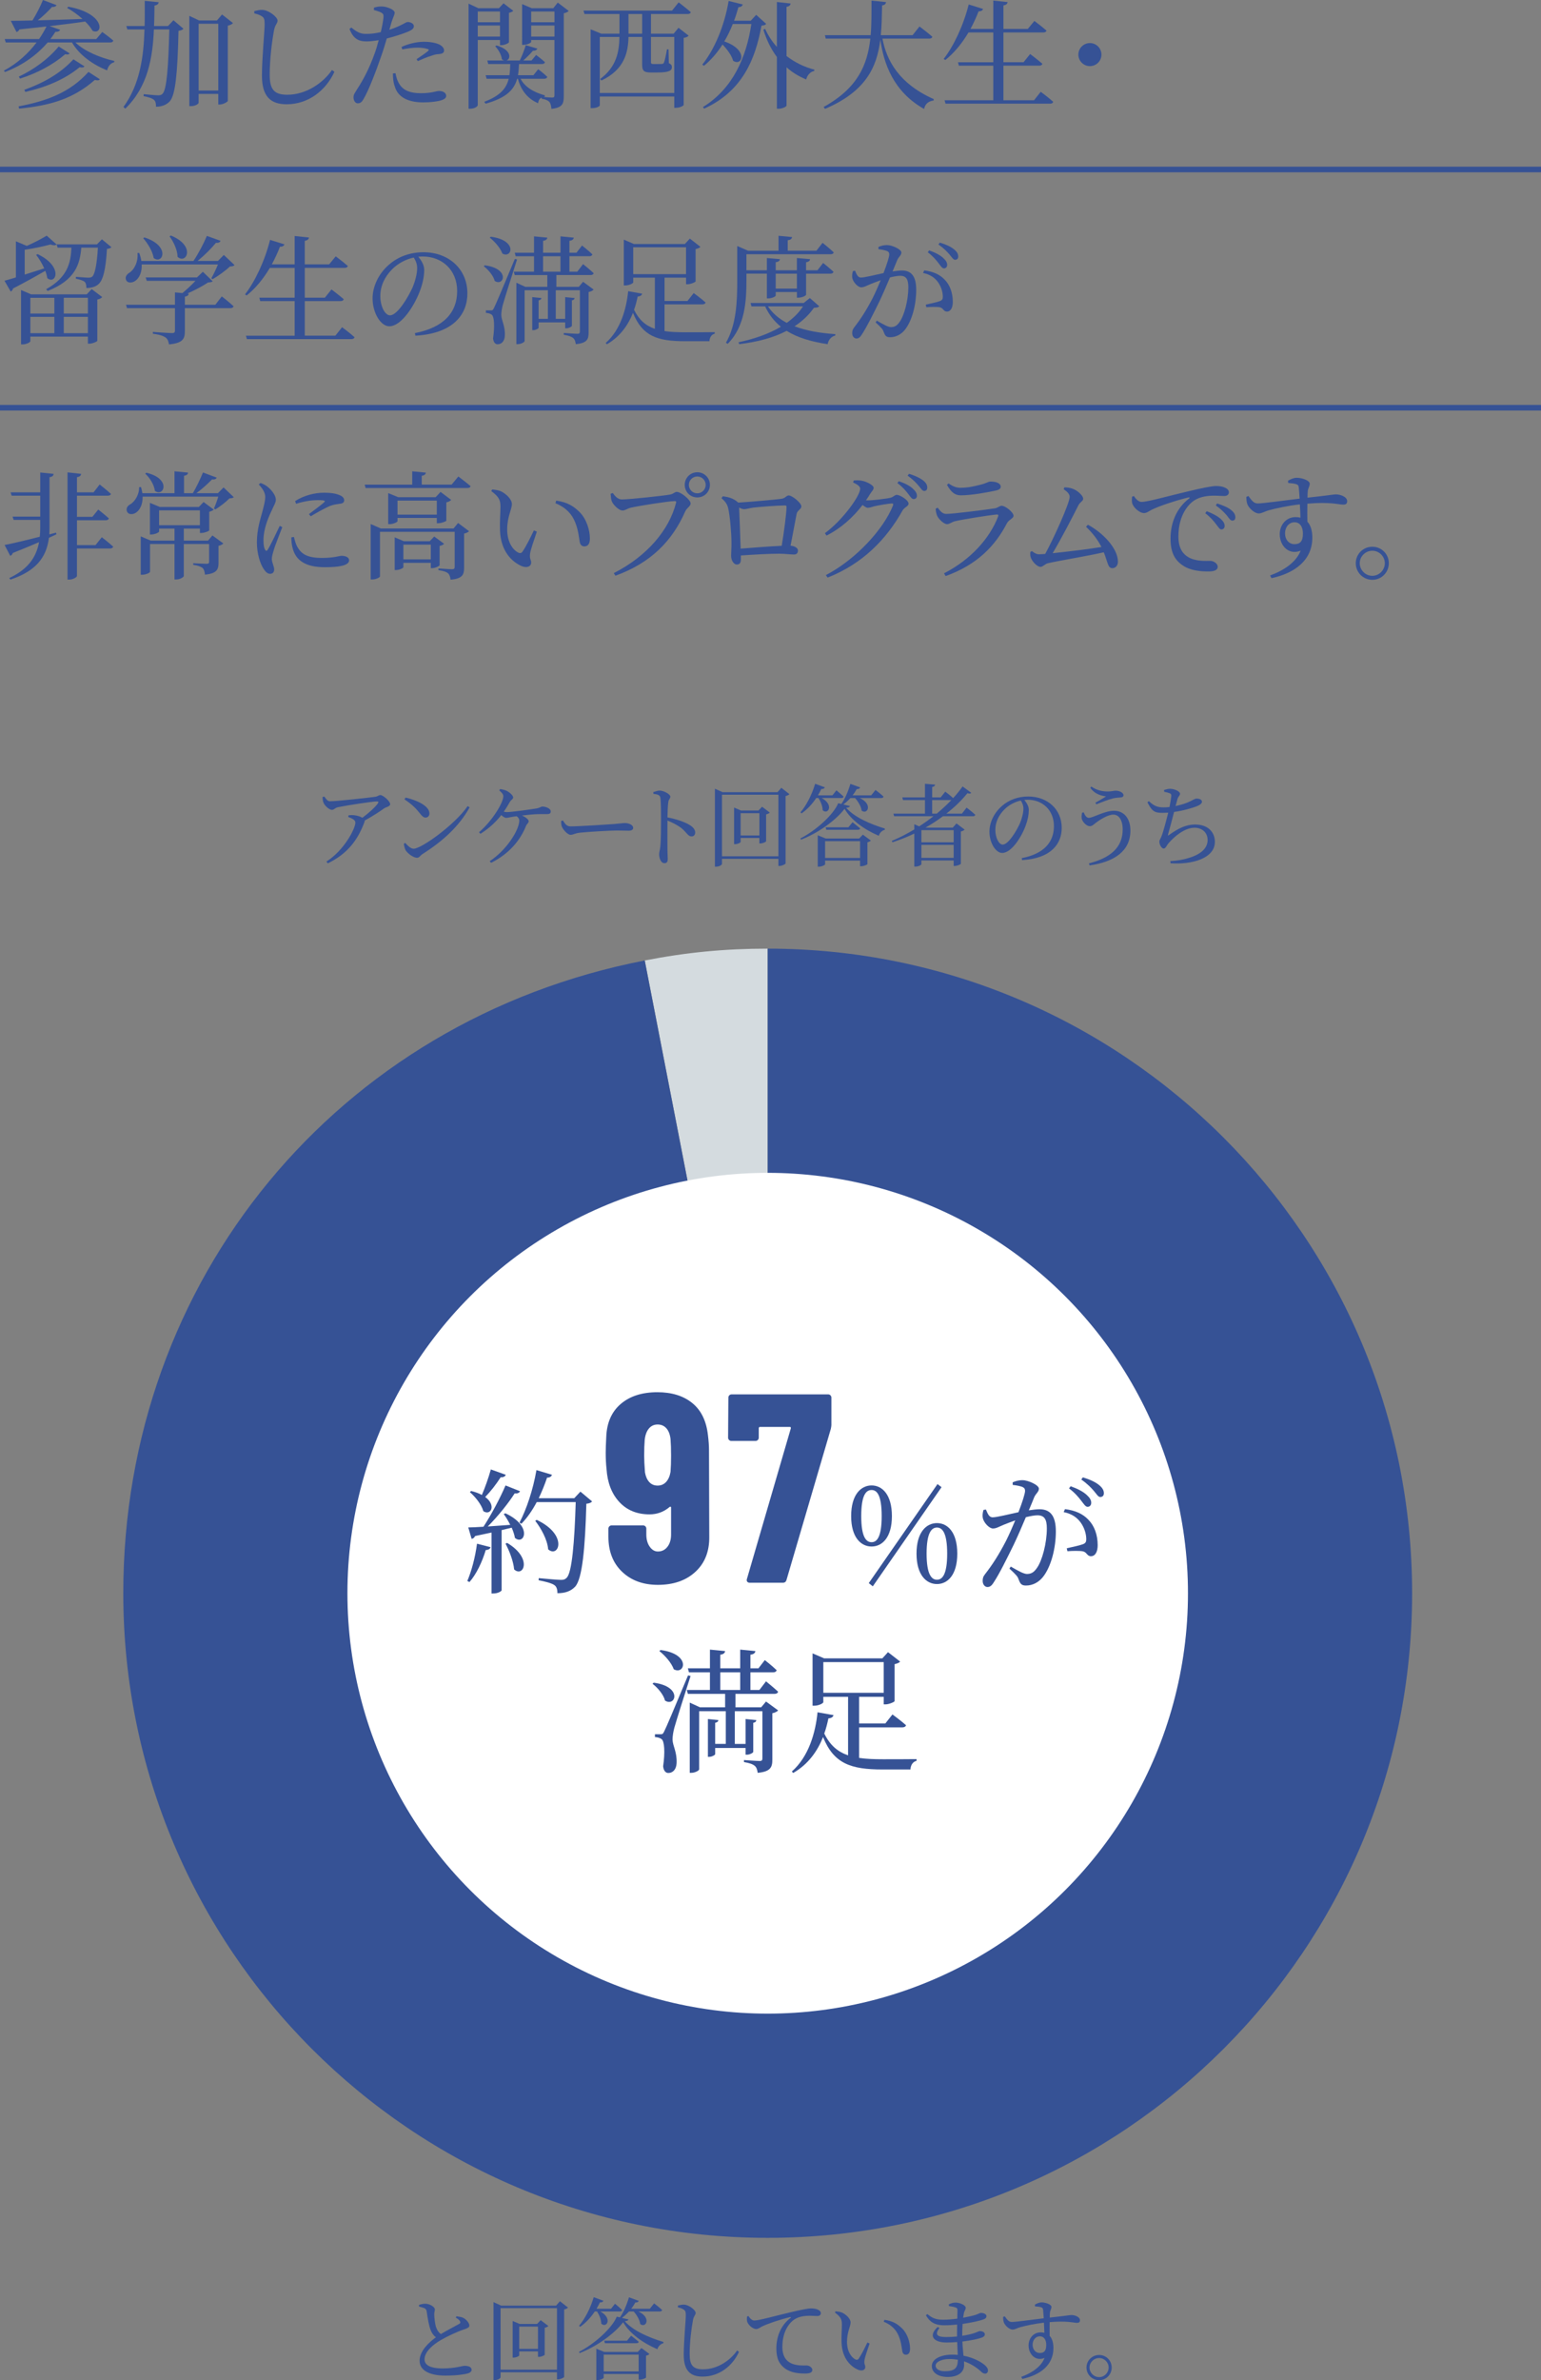 <?xml version="1.0" encoding="UTF-8"?>
<svg id="Layer_2" data-name="Layer 2" xmlns="http://www.w3.org/2000/svg" width="275" height="424.633" viewBox="0 0 275 424.633">
  <rect x="0" y="0" width="275" height="424.633" fill="#808080" stroke="none"/>
  <g id="_内容" data-name="内容">
    <g>
      <g>
        <path d="m13.459,7.579c1.616,1.575,4.492,2.751,6.949,3.296l-.021.231c-.629.147-1.07.651-1.28,1.448-2.54-1.028-4.955-2.729-6.257-4.976h-4.346c-1.723,2.016-4.242,3.989-7.622,5.271l-.188-.252c2.477-1.303,4.408-3.15,5.836-5.019H1.029l-.189-.608h6.131c.525-.756.966-1.533,1.322-2.247-1.448.168-3.044.336-4.828.524-.127.273-.315.42-.525.463l-1.008-1.995c.924,0,2.246-.021,3.863-.063.693-1.133,1.428-2.54,1.869-3.652l2.436.924c-.127.209-.399.356-.819.314-.63.714-1.554,1.617-2.54,2.394,2.309-.063,5.08-.147,7.979-.252-.861-.776-1.869-1.491-2.73-1.952l.189-.231c6.719,1.218,6.257,5.165,4.346,4.304-.293-.524-.756-1.112-1.322-1.658-1.658.252-3.737.504-6.341.818l1.868.651c-.104.252-.398.399-.84.356-.252.42-.566.861-.902,1.303h8.188l1.071-1.26s1.217.86,1.973,1.532c-.062.231-.272.336-.545.336h-6.215ZM3.317,18.98c4.913-.945,9.091-2.395,12.472-6.152l2.016,1.302c-.126.231-.398.252-.882.126-3.927,3.465-8.188,4.598-13.521,5.123l-.084-.398Zm.042-5.312c2.666-1.26,5.207-3.086,7.117-5.375l1.953,1.238c-.146.189-.357.231-.798.147-2.226,1.911-5.06,3.401-8.062,4.347l-.21-.357Zm.986,2.352c3.297-1.176,6.383-2.855,8.756-5.438l1.974,1.26c-.168.209-.378.252-.86.146-2.73,2.226-6.068,3.59-9.701,4.409l-.168-.378Z" style="fill: #365295;"/>
        <path d="m30.952,3.611l1.784,1.512c-.146.188-.42.314-.881.377-.168,7.559-.547,11.422-1.555,12.577-.608.651-1.469.966-2.456.966,0-.525-.063-.966-.356-1.218-.315-.294-1.051-.524-1.869-.672l.021-.356c.818.084,2.141.209,2.582.209.398,0,.566-.062.777-.272.756-.714,1.049-4.745,1.217-11.485h-2.75c-.21,4.955-1.05,10.205-5.102,14.131l-.336-.294c2.96-4.052,3.611-8.986,3.758-13.837h-3.065l-.168-.608h3.255c.041-1.532.021-3.023.021-4.493l2.499.252c-.063.294-.231.504-.756.588-.021,1.176-.021,2.414-.084,3.653h2.498l.966-1.028Zm10.624.504c-.146.188-.482.377-.924.461v13.438c-.042.168-.84.631-1.449.631h-.252v-1.891h-3.506v1.575c0,.21-.609.608-1.365.608h-.293V2.834l1.742.818h3.191l.902-1.07,1.953,1.533Zm-2.625,12.03V4.24h-3.506v11.905h3.506Z" style="fill: #365295;"/>
        <path d="m45.381,2.393v-.42c.545-.125,1.008-.23,1.448-.209,1.112.041,2.708,1.26,2.708,1.932,0,.482-.44.672-.629,1.68-.379,1.994-.777,5.228-.777,7.957,0,2.582.756,3.569,3.129,3.569,3.443,0,6.445-2.163,7.979-4.409l.44.314c-1.512,3.318-4.64,5.795-8.524,5.795-2.877,0-4.409-1.406-4.409-5.102,0-3.191.483-7.916.483-9.238,0-.84-.127-1.113-.483-1.344-.336-.23-.776-.398-1.364-.525Z" style="fill: #365295;"/>
        <path d="m69.487,5.312c1.05-.336,1.868-.714,2.499-1.05.336-.189.588-.336.776-.336.399,0,1.092.23,1.092.734,0,.441-.294.693-1.302,1.092-.504.211-2.078.756-3.527,1.113-.294.986-.609,2.078-.966,3.065-.924,2.708-2.268,6.194-3.149,7.685-.314.546-.546.818-1.07.818-.441,0-.756-.504-.756-1.07s.293-.818.672-1.49c.986-1.512,2.12-3.549,3.128-6.404.252-.693.483-1.49.692-2.289-.713.105-1.512.211-2.184.211-1.344,0-2.33-.42-3.023-2.227l.336-.252c.945.777,1.575,1.135,2.562,1.135.944.021,1.889-.127,2.688-.315.252-1.05.42-2.016.482-2.624.042-.504-.062-.672-.441-.883-.377-.188-.84-.314-1.28-.44l.021-.42c.483-.147.903-.231,1.449-.21.902.021,2.226.588,2.246,1.092,0,.42-.336.902-.629,1.932l-.315,1.134Zm1.092,7.747c.104.588.294,1.344.714,1.975.734,1.154,2.016,1.596,3.779,1.596,2.037,0,2.75-.399,3.297-.399.588,0,1.26.272,1.26.882,0,.462-.547.714-1.239.882-.63.126-1.575.272-2.855.272-2.667,0-4.556-.902-5.103-2.896-.272-.756-.314-1.575-.314-2.268l.462-.043Zm1.071-4.682c1.028-.482,2.54-.924,4.01-.924,1.386,0,2.33.273,2.813.525.524.293.776.672.776,1.028,0,.44-.356.608-.986.651-.378.021-.734.084-1.281.293-.713.189-1.68.631-2.414.945l-.23-.336c.672-.441,1.848-1.238,2.1-1.512.146-.126.084-.23-.105-.294-.482-.168-1.197-.252-1.826-.252-.84,0-1.785.126-2.709.315l-.146-.441Z" style="fill: #365295;"/>
        <path d="m85.26,7.139v11.61c0,.231-.567.651-1.344.651h-.295V.65l1.743.818h3.675l.818-.881,1.742,1.344c-.125.125-.42.293-.776.356v5.249c-.021.168-.798.525-1.344.525h-.252v-.924h-3.968Zm0-5.082v1.911h3.968v-1.911h-3.968Zm3.968,4.473v-1.974h-3.968v1.974h3.968Zm12.262-4.577c-.126.147-.462.336-.882.42v14.823c0,1.302-.23,2.016-2.205,2.226-.041-.546-.146-.966-.356-1.239-.252-.252-.651-.461-1.386-.566v-.21c-.357.168-.566.462-.63,1.008-2.268-.966-3.191-2.813-3.611-4.367h-.126c-.546,1.952-1.91,3.401-5.627,4.451l-.252-.336c2.897-1.092,3.969-2.436,4.367-4.115h-3.947l-.168-.63h4.241c.104-.63.126-1.281.147-1.994h-3.927l-.168-.631h2.981c-.126-.041-.252-.104-.378-.209-.063-.799-.651-1.785-1.196-2.331l.23-.147c2.75.777,2.582,2.436,1.785,2.688h2.372c.399-.797.819-1.889,1.071-2.729l2.078.608c-.105.231-.357.399-.798.378-.44.546-1.092,1.176-1.722,1.742h1.47l.819-.986s.965.714,1.574,1.281c-.042.23-.252.336-.546.336h-4.073c-.042.713-.084,1.385-.189,1.994h2.751l.86-1.07s1.008.756,1.617,1.364c-.062.231-.252.336-.525.336h-4.24c.588,1.155,1.848,2.268,4.324,2.96l-.021.252-.231.043c.483.041,1.323.104,1.575.104.315,0,.399-.126.399-.399V7.139h-4.158v.336c0,.168-.692.524-1.364.524h-.252V.734l1.722.734h3.842l.799-1.008,1.952,1.491Zm-6.698.104v1.911h4.158v-1.911h-4.158Zm4.158,4.473v-1.974h-4.158v1.974h4.158Z" style="fill: #365295;"/>
        <path d="m116.17,6.004h4.053l.86-1.049,1.806,1.406c-.146.189-.398.314-.882.398v11.969c0,.104-.608.504-1.407.504h-.272v-2.016h-13.29v1.574c0,.146-.525.504-1.365.504h-.273V5.228l1.891.776h3.254v-3.506h-6.236l-.188-.609h15.81l1.176-1.469s1.344,1.028,2.163,1.742c-.042.23-.252.336-.546.336h-6.551v3.506Zm0,.588v4.451c0,.295.062.379.441.379h.756c.356,0,.65,0,.797-.021.127-.021.231-.042.315-.21.126-.252.378-1.386.546-2.394h.273l.062,2.478c.441.188.546.399.546.714,0,.63-.588.945-2.624.945h-1.155c-1.344,0-1.532-.42-1.532-1.471v-4.871h-2.436c-.063,2.73-.693,5.816-4.83,7.77l-.23-.273c2.897-2.121,3.401-4.829,3.443-7.496h-3.506v9.994h13.29V6.592h-4.157Zm-1.574-.588v-3.506h-2.436v3.506h2.436Z" style="fill: #365295;"/>
        <path d="m136.729,4.262c-.168.21-.377.273-.84.314-1.092,6.026-3.422,11.695-10.225,14.803l-.23-.273c5.332-3.296,7.747-8.818,8.65-14.822h-3.318c-.44,1.112-.944,2.162-1.512,3.107,4.41,1.512,3.171,4.556,1.575,3.443-.252-.945-1.071-2.037-1.89-2.898-.966,1.512-2.078,2.793-3.317,3.801l-.294-.21c2.121-2.646,3.926-6.782,4.703-11.358l2.52.629c-.084.273-.314.463-.777.483-.23.84-.482,1.638-.776,2.415h2.981l.966-1.051,1.784,1.617Zm3.633,5.732c1.47,1.133,3.17,1.973,4.977,2.436l-.043.23c-.672.146-1.217.693-1.428,1.512-1.322-.546-2.498-1.26-3.506-2.162v6.823c0,.188-.734.567-1.386.567h-.336v-9.238c-1.028-1.365-1.827-2.982-2.415-4.871l.315-.147c.524,1.176,1.239,2.268,2.1,3.233V.356l2.456.272c-.062.295-.209.504-.734.588v8.777Z" style="fill: #365295;"/>
        <path d="m157.477,6.887c.735,3.947,3.023,8.083,9.154,10.791l-.021.252c-.903.127-1.491.547-1.7,1.512-5.543-3.128-7.202-8.167-7.811-12.366-.609,4.913-2.583,9.238-9.869,12.346l-.252-.336c6.068-3.359,7.811-7.475,8.336-12.198h-7.957l-.147-.609h8.167c.168-1.953.147-4.031.147-6.173l2.604.272c-.063.315-.231.525-.714.588-.042,1.827-.062,3.591-.23,5.312h5.668l1.239-1.554s1.448,1.092,2.288,1.827c-.041.23-.272.336-.545.336h-8.357Z" style="fill: #365295;"/>
        <path d="m185.721,16.377s1.406,1.028,2.226,1.784c-.063.231-.252.336-.546.336h-18.666l-.168-.608h8.693v-6.174h-6.152l-.146-.608h6.299v-5.312h-4.431c-1.196,2.016-2.604,3.695-4.136,4.912l-.295-.188c1.785-2.288,3.527-5.963,4.473-9.722l2.562.799c-.084.252-.336.44-.798.42-.42,1.112-.924,2.162-1.449,3.148h4.074V.104l2.561.272c-.062.295-.23.504-.756.588v4.199h4.347l1.176-1.428s1.28.945,2.163,1.723c-.063.23-.295.336-.588.336h-7.098v5.312h3.591l1.176-1.47s1.364,1.029,2.184,1.742c-.063.231-.272.336-.546.336h-6.404v6.174h5.459l1.197-1.512Z" style="fill: #365295;"/>
        <path d="m194.5,11.799c-1.134,0-2.058-.924-2.058-2.057s.924-2.059,2.058-2.059,2.058.924,2.058,2.059-.924,2.057-2.058,2.057Z" style="fill: #365295;"/>
        <path d="m6.719,45.338c4.682,2.246,3.233,5.543,1.722,4.283-.063-.398-.188-.861-.356-1.302-1.428.819-3.318,1.89-5.754,3.149-.062.252-.23.462-.42.546l-1.112-1.932c.462-.126,1.176-.315,2.036-.588v-6.446l1.953.819c1.344-.588,2.729-1.323,3.549-1.827l1.764,1.575c-.211.188-.588.188-1.092,0-1.176.315-2.961.714-4.599.944v4.431c1.071-.336,2.268-.714,3.485-1.112-.398-.903-.945-1.764-1.449-2.415l.273-.126Zm9.637,6.236l1.891,1.428c-.147.168-.463.356-.883.44v7.37c-.021.125-.86.504-1.428.504h-.252v-1.26H5.417v.818c0,.168-.672.566-1.386.566h-.273v-9.699l1.807.776h9.91l.881-.944Zm-10.938,1.553v2.814h4.283v-2.814h-4.283Zm0,6.32h4.283v-2.918h-4.283v2.918Zm14.466-15.348c-.125.146-.377.252-.797.314-.211,3.674-.693,5.648-1.575,6.341-.524.44-1.28.63-2.1.63,0-.462-.063-.882-.315-1.113-.272-.23-.902-.42-1.553-.545v-.336c.672.041,1.826.146,2.225.146.336,0,.504-.042.693-.189.462-.398.84-2.184,1.008-5.164h-2.961c-.252,2.98-1.07,5.773-6.004,7.727l-.273-.315c3.905-2.163,4.389-4.787,4.514-7.411h-2.456l-.188-.588h7.201l.882-.903,1.7,1.407Zm-8.503,9.027v2.814h4.304v-2.814h-4.304Zm4.304,6.32v-2.918h-4.304v2.918h4.304Z" style="fill: #365295;"/>
        <path d="m41.85,47.291c-.168.188-.399.23-.819.252-.735.713-2.1,1.7-3.087,2.268l-.23-.168c.378-.651.861-1.659,1.176-2.457h-13.605c.084,1.47-.504,2.478-1.134,2.918-.608.42-1.407.42-1.638-.125-.252-.525.084-1.008.546-1.303.882-.524,1.638-1.973,1.47-3.527l.314-.021c.189.504.315.987.379,1.428h9.301c.882-1.302,1.826-3.107,2.394-4.472l2.436.881c-.084.252-.336.399-.819.357-.797.986-2.057,2.246-3.275,3.233h3.633l1.05-1.071,1.911,1.807Zm-2.268,5.584s1.322,1.029,2.1,1.764c-.063.231-.273.336-.547.336h-8.146v4.095c0,1.344-.314,2.142-2.834,2.372-.084-.545-.23-.944-.609-1.238-.42-.273-1.028-.504-2.268-.672v-.314s2.877.209,3.423.209c.399,0,.524-.125.524-.461v-3.99h-8.566l-.168-.608h8.734v-2.204l1.323.125c.756-.629,1.68-1.469,2.331-2.184h-8.693l-.188-.608h9.154l1.05-1.008,1.764,1.7c-.168.147-.42.168-.861.211-.902.629-2.372,1.385-3.674,1.973l.252.021c-.042.294-.252.462-.693.525v1.448h5.438l1.155-1.491Zm-13.816-10.519c4.746,1.532,3.275,4.913,1.659,3.675-.168-1.176-1.071-2.625-1.868-3.527l.209-.147Zm4.725-.336c4.535,1.848,2.75,5.207,1.197,3.8-.021-1.26-.735-2.708-1.428-3.652l.23-.147Z" style="fill: #365295;"/>
        <path d="m61.043,58.377s1.407,1.028,2.227,1.784c-.063.231-.252.336-.547.336h-18.665l-.168-.608h8.692v-6.174h-6.152l-.146-.608h6.299v-5.312h-4.43c-1.197,2.016-2.604,3.695-4.137,4.912l-.294-.188c1.784-2.288,3.527-5.963,4.472-9.722l2.562.799c-.084.252-.336.44-.799.42-.42,1.112-.924,2.162-1.448,3.148h4.073v-5.06l2.562.272c-.063.295-.231.504-.756.588v4.199h4.347l1.176-1.428s1.28.945,2.162,1.723c-.062.23-.294.336-.588.336h-7.097v5.312h3.591l1.176-1.47s1.364,1.029,2.184,1.742c-.063.231-.273.336-.547.336h-6.403v6.174h5.459l1.196-1.512Z" style="fill: #365295;"/>
        <path d="m74.045,59.426c5.186-1.008,7.537-3.716,7.537-7.495,0-3.759-2.688-6.173-6.152-6.173-.252,0-.504.021-.776.042.546.672,1.05,1.491,1.05,2.352,0,1.028-.23,2.268-.672,3.485-.882,2.562-3.297,6.572-5.564,6.572-1.49,0-2.98-2.331-2.98-4.977,0-2.058,1.008-4.346,2.896-5.984,1.701-1.512,3.863-2.246,6.194-2.246,4.472,0,7.831,2.981,7.831,7.349,0,3.611-2.372,7.139-9.279,7.538l-.084-.463Zm-.211-13.479c-1.428.314-2.834,1.049-3.884,2.12-1.302,1.323-2.079,2.939-2.079,4.745,0,1.91.861,3.443,1.723,3.443,1.322,0,3.232-3.191,4.052-5.018.44-1.071.798-2.395.798-3.402,0-.734-.252-1.322-.609-1.889Z" style="fill: #365295;"/>
        <path d="m86.52,47.332c4.578.609,3.402,3.843,1.764,2.793-.23-.945-1.154-2.016-1.952-2.625l.188-.168Zm5.754-1.049c-.799,2.477-2.268,7.096-2.541,8.104-.168.631-.273,1.303-.273,1.827.021.987.715,1.911.631,3.675-.043.944-.547,1.532-1.303,1.532-.398,0-.734-.356-.797-1.05.314-2.162.209-3.926-.252-4.241-.295-.21-.609-.272-1.029-.315v-.44h.902c.273,0,.336-.021.547-.44q.377-.715,3.716-8.734l.399.084Zm-4.683-4.053c4.851.65,3.759,3.969,2.058,3.002-.357-1.008-1.386-2.162-2.246-2.834l.188-.168Zm16.461,8.041l1.89,1.387c-.146.168-.462.356-.902.44v7.243c0,1.155-.252,1.869-2.289,2.059-.062-.463-.168-.84-.462-1.092s-.798-.441-1.68-.588v-.315s2.036.147,2.456.147c.336,0,.42-.127.42-.42v-7.35h-4.304v5.103h1.68v-3.884l1.68.168c-.042.23-.147.356-.483.42v4.535c0,.146-.545.44-.965.44h-.231v-1.05h-4.745v.966c0,.126-.504.42-.924.42h-.21v-5.899l1.638.168c-.021.209-.168.356-.504.42v3.296h1.658v-5.103h-4.156v9.07c0,.168-.609.547-1.239.547h-.231v-10.961l1.596.735h3.927v-2.1h-5.815l-.168-.608h3.611v-2.751h-3.275l-.168-.63h3.443v-2.918l2.372.23c-.042.294-.252.504-.756.566v2.121h3.107v-2.918l2.372.23c-.041.294-.252.504-.776.566v2.121h1.26l.987-1.281s1.154.903,1.848,1.575c-.063.231-.252.336-.547.336h-3.548v2.751h1.407l1.028-1.344s1.176.944,1.89,1.616c-.062.231-.273.336-.546.336h-6.11v2.1h4.011l.756-.903Zm-7.139-1.805h3.107v-2.751h-3.107v2.751Z" style="fill: #365295;"/>
        <path d="m118.585,59.069c1.092.168,2.331.21,3.759.21,1.176,0,3.884,0,5.207-.021v.273c-.588.126-.924.693-.945,1.344h-4.367c-4.934,0-7.601-.902-9.28-5.061-.86,2.163-2.268,4.221-4.661,5.606l-.21-.231c2.646-2.33,3.695-6.067,4.011-9.238l2.498.441c-.084.294-.336.482-.798.504-.168.777-.356,1.574-.651,2.373.903,1.826,2.079,2.834,3.717,3.4v-9.133h-3.863v.84c0,.168-.714.546-1.406.546h-.273v-8.167l1.806.776h9.091l.883-.966,1.889,1.47c-.104.147-.42.315-.86.399v5.773c-.021.126-.86.504-1.428.504h-.272v-1.176h-3.843v4.157h4.095l1.112-1.407s1.323.967,2.12,1.68c-.062.231-.293.336-.588.336h-6.739v4.767Zm3.843-10.162v-4.787h-9.428v4.787h9.428Z" style="fill: #365295;"/>
        <path d="m133.203,50.041c0,3.485-.189,8.146-3.339,11.296l-.315-.188c1.869-3.255,2.016-7.35,2.016-11.107v-6.152l1.932.84h5.438v-2.666l2.415.23c-.043.295-.231.504-.777.567v1.868h5.123l1.092-1.406s1.26.986,1.994,1.701c-.062.23-.252.336-.545.336h-15.033v2.855h3.652v-2.184l2.331.209c-.042.273-.231.463-.756.547v1.428h3.779v-2.184l2.352.209c-.042.273-.188.463-.714.547v1.428h2.037l1.008-1.303s1.154.924,1.848,1.575c-.063.231-.231.336-.547.336h-4.346v3.759c0,.168-.734.524-1.365.524h-.272v-1.008h-3.779v.63c0,.168-.692.504-1.302.504h-.273v-4.409h-3.652v1.218Zm12.996,4.598c-.168.189-.398.252-.945.273-.924,1.302-2.078,2.394-3.464,3.297,2.079.797,4.556,1.217,7.286,1.406l-.021.252c-.714.168-1.197.734-1.365,1.533-2.918-.441-5.354-1.155-7.307-2.373-2.309,1.197-5.144,1.974-8.461,2.373l-.126-.336c2.876-.609,5.459-1.533,7.559-2.771-1.176-.945-2.12-2.143-2.813-3.633h-2.436l-.168-.609h9.49l1.092-.881,1.68,1.469Zm-9.154.021c.818,1.238,1.974,2.205,3.359,2.939,1.197-.861,2.184-1.826,2.897-2.939h-6.257Zm1.386-5.837v2.667h3.779v-2.667h-3.779Z" style="fill: #365295;"/>
        <path d="m156.764,44.057c.379-.168.883-.336,1.533-.336.882,0,2.562.756,2.562,1.323,0,.504-.483.756-.735,1.344-.188.483-.482,1.196-.84,2.036.567-.084,1.197-.168,1.659-.168,1.596,0,2.562.903,2.562,3.465,0,2.582-.734,5.543-2.058,7.16-.63.756-1.532,1.28-2.604,1.28-.735,0-.903-.294-1.176-1.028-.126-.357-.294-.588-1.407-1.617l.211-.314c1.112.65,2.016,1.154,2.52,1.154.65,0,1.092-.23,1.596-.986.776-1.113,1.512-3.801,1.512-6.11,0-1.407-.357-2.058-1.471-2.058-.461,0-1.112.126-1.805.294-.588,1.407-1.281,3.003-1.911,4.325-1.112,2.268-2.226,4.514-3.087,5.816-.356.588-.629.756-1.008.756-.356,0-.734-.357-.734-.945,0-.42.062-.672.378-1.07,1.112-1.428,2.1-2.939,3.255-5.166.482-.965.986-2.1,1.448-3.212-.714.252-1.364.504-1.784.672-.861.356-1.176.588-1.701.588-.566,0-1.406-.882-1.574-1.616-.084-.399-.021-.883.104-1.281l.378-.062c.273.608.462,1.217,1.05,1.217.672,0,2.436-.461,4.031-.797.608-1.575,1.028-2.919,1.028-3.318,0-.252-.062-.44-.336-.588-.336-.168-1.049-.293-1.596-.356v-.399Zm8.168,4.179c1.617.21,2.793.735,3.674,1.68.903.924,1.428,2.331,1.428,3.947,0,.966-.336,1.722-1.049,1.722-.631,0-.609-.609-1.239-.756-.462-.105-1.7-.084-2.436-.021l-.104-.461c.818-.189,1.973-.42,2.52-.631.44-.168.545-.377.524-.924-.021-.566-.21-1.512-.819-2.393-.588-.84-1.406-1.428-2.708-1.701l.21-.462Zm.882-3.569c1.112.398,1.952.84,2.52,1.365.504.461.692.818.692,1.217,0,.379-.23.631-.566.631s-.588-.441-.986-.945c-.42-.546-.987-1.238-1.911-1.932l.252-.336Zm1.911-1.386c1.112.336,1.952.735,2.498,1.176s.777.84.777,1.302c0,.378-.211.588-.567.588-.336,0-.567-.462-1.008-.966s-.944-1.05-1.952-1.764l.252-.336Z" style="fill: #365295;"/>
        <path d="m10.078,95.316c-.398.189-.861.398-1.344.63-.441,3.507-2.33,5.942-6.865,7.454l-.211-.273c3.234-1.533,4.787-3.569,5.312-6.404-1.322.567-2.877,1.219-4.682,1.932-.084.252-.252.441-.463.504l-1.008-1.932c1.176-.209,3.549-.776,6.278-1.469.063-.504.084-1.029.084-1.575v-1.428H2.436l-.189-.588h4.935v-3.737H2.078l-.188-.588h5.291v-3.549l2.394.252c-.042.295-.189.504-.734.588v9.05c0,.399-.021.776-.043,1.155l1.197-.315.084.294Zm8.084.525s1.26.965,2.036,1.68c-.063.23-.294.336-.567.336h-5.899v4.892c0,.231-.714.651-1.364.651h-.315v-19.128l2.436.272c-.063.295-.21.504-.756.588v2.709h2.96l1.092-1.406s1.26.986,2.016,1.68c-.062.209-.272.314-.566.314h-5.501v3.779h2.751l1.049-1.302s1.155.903,1.891,1.575c-.063.23-.273.336-.567.336h-5.123v4.43h3.317l1.113-1.406Z" style="fill: #365295;"/>
        <path d="m41.723,88.703c-.168.146-.377.188-.776.209-.63.651-1.7,1.471-2.52,1.975l-.252-.168c.252-.547.567-1.407.776-2.121h-13.5c.042,1.449-.546,2.436-1.176,2.855-.588.398-1.386.378-1.617-.21-.209-.546.105-1.028.609-1.28.798-.483,1.596-1.723,1.554-3.045l.336-.021c.126.379.188.756.252,1.092h5.731v-3.904l2.415.23c-.021.294-.21.482-.714.566v3.107h1.574c.651-1.092,1.365-2.604,1.807-3.695l2.456.924c-.104.231-.399.379-.84.315-.692.714-1.764,1.7-2.792,2.456h3.842l1.008-1.028,1.826,1.743Zm-3.82,6.823l1.952,1.428c-.126.147-.462.356-.86.42v3.023c0,1.176-.273,1.911-2.415,2.12-.063-.504-.147-.902-.42-1.176-.294-.23-.798-.461-1.68-.566v-.294s1.911.104,2.394.104c.357,0,.441-.104.441-.377v-3.15h-4.515v5.711c0,.127-.546.609-1.386.609h-.273v-6.32h-4.367v4.955c0,.168-.734.525-1.428.525h-.23v-6.845l1.785.756h4.24v-2.142h-2.75v.525c0,.146-.734.524-1.406.524h-.231v-5.647l1.764.734h6.971l.84-.882,1.806,1.344c-.126.147-.42.315-.798.399v3.316c-.021.127-.84.463-1.386.463h-.273v-.777h-2.876v2.142h4.325l.777-.924Zm-11.779-11.19c4.557,1.092,3.086,4.43,1.512,3.232-.105-1.07-.924-2.352-1.722-3.064l.21-.168Zm2.268,9.363h7.285v-2.645h-7.285v2.645Z" style="fill: #365295;"/>
        <path d="m50.377,94.035c-.42,1.135-1.322,3.339-1.532,4.137-.21.693-.336,1.176-.336,1.533,0,.65.42,1.344.42,1.868,0,.504-.252.798-.735.798-.42,0-.797-.336-1.112-.818-.63-.924-1.239-2.73-1.239-4.809,0-2.33.651-4.221.987-5.48.252-1.028.483-1.784.504-2.561.021-.799-.483-1.555-1.155-2.268l.315-.273c.504.189.84.357,1.218.65.504.379,1.512,1.407,1.512,2.352,0,.504-.294.903-.818,2.079-.588,1.26-1.387,3.149-1.387,5.144,0,.967.127,1.387.273,1.659s.294.315.482.021c.483-.734,1.639-3.191,2.143-4.24l.461.209Zm2.079,1.764c.126.504.315,1.26.588,1.743.735,1.302,1.806,1.995,4.409,1.995,2.226,0,3.045-.379,3.527-.379.65,0,1.322.252,1.322.799,0,.986-1.994,1.238-4.346,1.238-3.485,0-5.229-1.26-5.753-3.485-.168-.63-.21-1.28-.21-1.848l.462-.063Zm.21-6.403c1.658-1.071,3.633-1.491,5.123-1.491,1.428,0,2.246.168,2.939.483.504.231.693.567.693.86,0,.336-.189.547-.651.609-.546.084-1.134.126-1.868.398-.924.399-2.373,1.197-3.443,1.848l-.336-.377c.924-.693,2.309-1.723,2.708-2.1.252-.252.272-.399-1.155-.399-.797,0-2.078.104-3.842.651l-.168-.483Z" style="fill: #365295;"/>
        <path d="m81.792,85.008s1.344,1.008,2.184,1.721c-.063.231-.252.336-.567.336h-18.161l-.168-.608h8.482v-2.372l2.436.23c-.042.294-.231.504-.735.566v1.575h5.334l1.196-1.448Zm-.042,8.293l1.953,1.47c-.127.147-.463.336-.883.42v6.11c0,1.196-.272,1.932-2.414,2.12-.062-.504-.168-.882-.441-1.134-.293-.252-.776-.441-1.721-.566v-.315s1.973.147,2.436.147c.356,0,.461-.147.461-.42v-6.258h-13.332v7.958c0,.168-.693.546-1.386.546h-.272v-9.889l1.826.797h12.955l.818-.986Zm-3.801.042v-.944h-7.012v.588c0,.146-.735.524-1.407.524h-.252v-5.543l1.784.735h6.678l.881-.945,1.891,1.428c-.127.168-.463.357-.861.441v3.254c-.021.146-.882.462-1.428.462h-.273Zm.504,7.495c-.021.147-.797.525-1.322.525h-.252v-.945h-4.893v.777c0,.146-.692.504-1.322.504h-.23v-5.837l1.637.692h4.619l.799-.84,1.764,1.303c-.127.146-.441.314-.799.377v3.443Zm-.504-9.027v-2.499h-7.012v2.499h7.012Zm-1.07,7.979v-2.625h-4.893v2.625h4.893Z" style="fill: #365295;"/>
        <path d="m89.312,90.403c0-1.155-.252-1.764-1.638-2.792l.168-.295c.524.063,1.05.127,1.512.315.84.378,1.995,1.386,1.995,2.288,0,.967-.84,2.247-.84,4.535,0,2.415,1.133,3.717,1.973,4.137.315.146.567.105.756-.168.672-.986,1.407-2.478,2.037-3.801l.525.231c-.483,1.448-1.113,3.212-1.197,3.884-.146,1.029.189,1.092.189,1.617,0,.672-.693,1.05-1.68.65-1.659-.713-3.759-2.561-3.885-6.403-.062-1.554.084-3.107.084-4.199Zm9.805-.63l.147-.462c2.058.294,3.128,1.028,4.179,2.058,1.217,1.218,1.826,3.213,1.826,4.682,0,.967-.336,1.428-1.008,1.428-.378,0-.693-.252-.798-.756-.168-.902-.272-2.52-1.071-4.094-.672-1.322-1.805-2.268-3.275-2.855Z" style="fill: #365295;"/>
        <path d="m110.984,89.102c1.322,0,7.621-.672,8.65-.882.63-.147.734-.462,1.154-.462.715,0,2.457,1.406,2.457,2.058,0,.524-.65.735-.966,1.428-2.288,5.207-6.067,9.154-12.45,11.464l-.295-.462c5.942-3.023,9.89-7.706,11.107-12.534.084-.273-.042-.315-.23-.315-1.071,0-6.635.882-7.832,1.176-.566.126-1.029.504-1.47.504-.714,0-1.743-1.092-1.952-1.7-.105-.357-.147-.693-.189-1.281l.378-.146c.399.545.882,1.154,1.638,1.154Zm11.212-2.604c0-1.238.987-2.246,2.247-2.246,1.238,0,2.246,1.008,2.246,2.246,0,1.26-1.008,2.246-2.246,2.246-1.26,0-2.247-.986-2.247-2.246Zm.735,0c0,.84.672,1.512,1.512,1.512.818,0,1.49-.672,1.49-1.512,0-.818-.672-1.49-1.49-1.49-.84,0-1.512.672-1.512,1.49Z" style="fill: #365295;"/>
        <path d="m129.003,88.535c1.008.146,1.827.336,2.646,1.049.042.021.062.063.084.084,2.1-.125,6.824-.545,7.664-.672.776-.084.902-.608,1.364-.608.588,0,2.247,1.323,2.247,1.952,0,.504-.693.693-.84,1.303-.211,1.008-.651,3.548-1.092,5.711.734.062,1.322.398,1.322.86,0,.42-.21.714-.714.714-.546,0-1.638-.146-2.667-.146-1.637,0-4.367.146-6.803.314v.714c0,.546-.188.903-.734.903-.504,0-1.008-.672-1.008-1.575,0-.462.084-1.596.062-2.456,0-1.471-.272-4.725-.588-6.026-.188-.756-.524-1.196-1.196-1.784l.252-.336Zm10.498,8.839c.399-2.394.86-5.837.86-6.95,0-.168-.062-.252-.272-.252-1.26,0-4.451.252-5.606.379-.672.084-1.301.293-1.7.293-.231,0-.567-.125-.882-.293.062,1.428.21,5.248.273,7.327,2.141-.168,5.332-.42,7.327-.504Z" style="fill: #365295;"/>
        <path d="m152.354,85.721c.378-.041.776-.062,1.323.021.986.146,2.225.84,2.225,1.26,0,.398-.272.566-.608,1.092-.231.398-.483.777-.756,1.154.126.021.21.021.315.021.924,0,3.464-.314,4.031-.462.566-.126.776-.524,1.154-.524.546,0,2.1.924,2.1,1.574,0,.462-.714.63-1.05,1.176-2.939,5.27-7.223,9.574-13.396,12.01l-.314-.441c5.396-2.812,10.309-8.209,11.988-12.43.084-.272,0-.356-.21-.356-.44,0-2.415.336-3.128.504-.441.126-.84.272-1.176.272-.231,0-.547-.209-.924-.504-1.701,2.227-3.885,4.179-6.426,5.459l-.293-.42c3.296-2.456,6.299-6.719,6.299-7.957,0-.398-.547-.777-1.26-1.092l.104-.357Zm8.042.127c1.112.377,1.973.818,2.52,1.344.504.461.713.84.713,1.26,0,.356-.23.588-.588.588-.314,0-.566-.399-.965-.924-.42-.547-.987-1.239-1.932-1.932l.252-.336Zm1.826-1.323c1.092.336,1.953.756,2.478,1.155.567.44.776.86.776,1.301,0,.379-.188.609-.545.609s-.567-.441-1.029-.966c-.441-.524-.924-1.028-1.932-1.764l.252-.336Z" style="fill: #365295;"/>
        <path d="m166.972,90.76l.356-.188c.504.651.861,1.112,1.533,1.112,1.238,0,7.139-.756,8.629-.986.651-.105.861-.462,1.26-.462.693,0,2.121,1.176,2.121,1.784,0,.463-.861.715-1.176,1.323-2.058,3.989-5.291,7.411-10.939,9.427l-.293-.482c4.808-2.478,8.146-6.236,9.658-10.141.084-.273.021-.379-.252-.357-1.533.146-6.026.861-7.434,1.197-.629.146-.965.524-1.428.524-.608,0-1.574-.987-1.784-1.532-.147-.379-.231-.777-.252-1.219Zm10.687-3.232c-1.574.336-4.324.84-6.193.84-1.134,0-1.764-.631-2.478-1.869l.294-.252c.818.566,1.428.777,2.1.777,1.386,0,2.478-.273,3.485-.525,1.196-.273,1.47-.588,1.89-.588,1.05,0,1.826.314,1.826.924,0,.336-.252.546-.924.693Z" style="fill: #365295;"/>
        <path d="m194.145,93.615c2.604,1.387,5.354,4.179,5.354,6.594,0,.713-.441,1.154-.986,1.154-.819,0-.777-.924-1.533-2.834-3.045.692-8.188,1.532-9.973,1.952-.441.084-.924.651-1.303.651-.672,0-1.658-1.113-1.805-1.827-.063-.315-.063-.546-.021-.84l.273-.147c.482.379.86.567,1.238.567.189,0,.588-.021,1.134-.063,1.554-2.834,4.367-9.091,4.367-10.183,0-.483-.378-.882-1.071-1.364l.127-.336c.42.021.944.062,1.344.209.965.295,2.016,1.281,2.016,1.827,0,.399-.567.608-.84,1.134-.987,1.974-3.107,6.068-4.619,8.588,2.582-.273,6.487-.735,8.713-1.113-.65-1.281-1.574-2.478-2.75-3.611l.336-.357Z" style="fill: #365295;"/>
        <path d="m202.357,88.492c.314.547.861,1.051,1.344,1.051,1.154,0,4.913-1.092,8.44-1.911,2.352-.567,4.157-.924,4.851-.924.588,0,1.176.084,1.574.272.482.211.734.483.734.861,0,.357-.293.65-.818.65-.462,0-1.092-.062-1.826-.062-.987,0-2.395.126-3.486.818-.881.547-2.876,2.436-2.876,6.446,0,2.331.966,3.233,1.784,3.716,1.323.777,3.129.651,3.906.651.566,0,1.322.462,1.322,1.05,0,.63-.693.84-1.658.84-1.323,0-3.255-.126-4.662-1.134-1.344-.944-2.1-2.268-2.1-4.724,0-2.625.945-5.354,3.318-7.16.146-.105.125-.23-.105-.189-2.373.567-5.333,1.575-6.593,2.205-.42.21-.86.588-1.344.588-.819,0-1.995-1.05-2.142-1.869-.062-.377-.021-.734,0-1.049l.336-.127Zm12.996,2.709c1.071.42,1.953.882,2.52,1.406.483.441.672.819.672,1.219,0,.377-.23.629-.588.629-.314,0-.545-.44-.965-.965-.42-.547-.987-1.239-1.911-1.932l.272-.357Zm1.848-1.386c1.092.356,1.975.735,2.499,1.176.546.44.756.84.756,1.302,0,.378-.188.588-.546.588s-.588-.441-1.008-.966c-.462-.504-.945-1.05-1.932-1.743l.23-.356Z" style="fill: #365295;"/>
        <path d="m229.845,85.764c.42-.231.987-.525,1.575-.525.944,0,2.309.482,2.309,1.05,0,.524-.336.86-.356,1.407-.021.252-.042.629-.042,1.092,3.59-.379,4.641-.588,5.061-.588.84,0,2.016.44,2.016,1.217,0,.463-.252.609-.715.609-.756,0-2.288-.525-6.383-.168-.021,1.008-.021,2.162,0,3.213.609.65.883,1.658.883,2.855,0,3.988-3.087,6.319-7.286,7.223l-.252-.483c2.562-.944,4.661-2.394,5.459-4.431-2.079.861-3.737-.818-3.737-2.939,0-1.616,1.113-3.044,2.834-3.044.315,0,.609.042.861.104-.021-.608-.042-1.469-.105-2.372-2.1.231-4.178.692-5.375,1.008-.965.252-1.364.608-1.973.608-.756,0-1.785-.986-2.016-1.637-.147-.379-.189-.903-.189-1.323l.378-.147c.546.735.924,1.323,1.638,1.323.818.021,5.039-.567,7.496-.86-.043-.756-.105-1.449-.147-1.953-.042-.398-.147-.525-.483-.63-.314-.104-.797-.168-1.406-.21l-.042-.398Zm2.667,9.427c0-1.28-.588-2.016-1.491-2.016-1.028,0-1.7.903-1.7,1.974,0,1.134.713,1.932,1.68,1.932,1.028,0,1.512-.525,1.512-1.89Z" style="fill: #365295;"/>
        <path d="m241.943,100.481c0-1.638,1.322-2.939,2.96-2.939s2.939,1.302,2.939,2.939-1.302,2.96-2.939,2.96-2.96-1.322-2.96-2.96Zm.713,0c0,1.218,1.008,2.247,2.247,2.247,1.218,0,2.226-1.029,2.226-2.247s-1.008-2.226-2.226-2.226c-1.239,0-2.247,1.008-2.247,2.226Z" style="fill: #365295;"/>
      </g>
      <g>
        <g>
          <path d="m137,284.24l-21.943-112.887c7.482-1.454,14.322-2.113,21.943-2.113v115Z" style="fill: #d4dbdf;"/>
          <path d="m137,284.24v-115c63.513,0,115,51.487,115,115s-51.487,115-115,115-115-51.487-115-115c0-55.891,38.193-102.223,93.057-112.887l21.943,112.887Z" style="fill: #365295;"/>
        </g>
        <circle cx="137" cy="284.24" r="75" style="fill: #fff;"/>
      </g>
      <rect y="29.74" width="275" height="1" style="fill: #365295;"/>
      <rect y="72.24" width="275" height="1" style="fill: #365295;"/>
      <g>
        <path d="m57.881,142.115c.352.48.561.833,1.04.833,1.153,0,7.091-.656,8.067-.801.416-.063.592-.304.896-.304.48,0,1.744,1.104,1.744,1.617,0,.432-.703.496-1.072.752-.688.496-2.064,1.408-3.473,2.177,0,.08,0,.176-.049.288-1.232,3.266-3.041,5.635-6.53,7.347l-.256-.319c3.153-1.985,5.17-5.875,5.17-6.947,0-.496-.593-.752-1.28-1.009l.08-.304c.432-.032.721-.048,1.04,0,.593.064,1.089.256,1.409.448,1.152-.849,2.305-1.905,2.752-2.545.193-.305.113-.368-.207-.368-.753,0-5.139.672-6.883,1.024-.625.144-.688.479-1.105.479-.447,0-1.248-.704-1.473-1.232-.144-.304-.176-.672-.191-1.057l.32-.08Z" style="fill: #365295;"/>
        <path d="m83.454,143.812l.353.225c-1.905,3.441-4.867,6.082-8.42,8.339-.368.224-.561.656-.944.656-.704,0-1.713-.8-2.049-1.329-.16-.304-.304-.848-.32-1.168l.24-.16c.448.496.977,1.041,1.505,1.041,1.377,0,7.347-4.274,9.636-7.604Zm-11.077-1.521c1.938.433,4.258,1.473,4.258,2.833,0,.432-.287.736-.688.736-.336,0-.593-.208-.992-.721-.77-.96-1.312-1.536-2.77-2.528l.191-.32Z" style="fill: #365295;"/>
        <path d="m89.242,140.771c.496.063.929.191,1.249.352.479.256,1.089.801,1.089,1.137,0,.305-.337.4-.561.752-.353.625-.705,1.217-1.121,1.793.192.048.385.08.561.08.864,0,4.322-.496,5.202-.641.704-.111.849-.352,1.152-.352.608,0,1.473.368,1.473.848,0,.305-.112.497-.656.497-.528,0-1.489-.017-2.241.032-.527.031-1.408.128-2.24.224.704.304,1.2.736,1.2,1.024,0,.305-.32.448-.464.801-1.057,2.641-3.025,4.994-6.243,6.61l-.256-.288c3.153-2.081,5.282-5.666,5.282-7.235,0-.336-.176-.576-.465-.784-.319.032-.592.08-.816.112-.399.063-.768.176-1.072.176-.24,0-.576-.24-.863-.496-.945,1.217-2.129,2.337-3.714,3.346l-.257-.288c2.418-2.065,4.338-5.299,4.338-6.402,0-.369-.224-.625-.72-1.057l.144-.24Z" style="fill: #365295;"/>
        <path d="m100.457,146.373c.368.576.641,1.057,1.36,1.057,1.505,0,6.899-.352,7.699-.416,1.072-.08,1.601-.176,2.001-.176.721,0,1.473.336,1.473.848,0,.32-.24.513-.816.513s-1.137-.032-2.161-.032c-1.057,0-5.298.24-6.499.385-.992.111-1.184.384-1.696.384-.496,0-1.312-.864-1.553-1.473-.128-.32-.128-.656-.128-.992l.32-.097Z" style="fill: #365295;"/>
        <path d="m116.586,141.315c.432-.128.801-.272,1.137-.272.721,0,1.904.656,1.904,1.072,0,.369-.304.465-.367.993-.097.72-.129,1.809-.145,2.721,1.553.288,3.089.816,3.969,1.36.545.336.977.769.977,1.345,0,.368-.224.688-.64.688-.656,0-.816-.656-1.841-1.505-.656-.479-1.44-.912-2.465-1.328-.016,1.248-.016,3.729,0,5.346.016.736.048,1.233.048,1.489,0,.544-.16.768-.593.768-.624,0-.943-.864-.943-1.601,0-.368.144-.688.207-1.328.129-1.185.129-3.665.129-4.818,0-1.296,0-3.104-.112-3.89-.063-.512-.464-.64-1.249-.736l-.016-.304Z" style="fill: #365295;"/>
        <path d="m140.879,141.684c-.112.128-.368.256-.688.336v12.037c-.017.096-.624.432-1.089.432h-.191v-1.264h-10.068v.896c0,.176-.465.496-1.041.496h-.224v-13.91l1.376.625h9.797l.688-.785,1.441,1.137Zm-1.969,11.076v-10.98h-10.068v10.98h10.068Zm-1.537-7.795c-.111.128-.352.256-.656.32v4.802c-.016.112-.607.384-1.008.384h-.192v-.976h-3.346v.72c0,.112-.513.385-.992.385h-.177v-6.531l1.233.528h3.121l.64-.672,1.377,1.04Zm-1.856,4.082v-3.97h-3.346v3.97h3.346Z" style="fill: #365295;"/>
        <path d="m145.658,142.372c-.752,1.136-1.648,2.064-2.609,2.737l-.208-.177c1.009-1.168,2.032-3.089,2.625-5.105l1.729.64c-.08.192-.272.32-.624.288-.192.4-.385.769-.608,1.137h2.593l.705-.896s.783.641,1.28,1.12c-.032.177-.192.257-.417.257h-3.473c2.24,1.248,1.104,3.058.16,2.177,0-.704-.368-1.585-.752-2.177h-.4Zm6.018,1.425c-.063.191-.256.271-.672.32,1.488,1.68,4.21,2.881,6.898,3.697v.224c-.544.128-.96.608-1.072,1.072-2.545-1.088-4.93-2.769-6.114-4.817-1.553,2.049-4.737,4.354-7.779,5.506l-.096-.225c2.705-1.359,5.906-4.225,6.739-6.273l.56.127c.624-.863,1.216-2.208,1.616-3.585l1.745.641c-.063.176-.272.319-.608.288-.225.4-.464.768-.736,1.12h3.313l.769-.96s.896.672,1.44,1.184c-.048.177-.208.257-.416.257h-3.842c2.386,1.072,1.393,3.058.337,2.241-.08-.753-.625-1.633-1.169-2.241h-.833c-.4.448-.832.832-1.264,1.152l1.184.272Zm2.306,5.105l1.425,1.057c-.097.112-.32.24-.609.305v3.905c-.016.096-.672.368-1.104.368h-.209v-1.009h-6.242v.673c0,.111-.576.416-1.12.416h-.192v-5.603l1.408.576h5.987l.656-.688Zm-.497,4.162v-2.993h-6.242v2.993h6.242Zm-1.344-6.371s.816.625,1.36,1.089c-.048.176-.208.256-.416.256h-5.618l-.129-.448h4.066l.736-.896Z" style="fill: #365295;"/>
        <path d="m172.494,144.084s.977.736,1.553,1.281c-.049.176-.192.256-.416.256h-5.363c-.943.704-1.984,1.393-3.104,2.033h4.866l.656-.753,1.456,1.104c-.112.129-.353.272-.672.336v5.763c-.032.112-.673.384-1.089.384h-.191v-.976h-5.763v.672c0,.128-.513.416-1.057.416h-.208v-5.89c-1.232.592-2.545,1.12-3.905,1.553l-.112-.24c1.377-.576,2.737-1.281,4.018-2.049v-.929l.864.384c.896-.576,1.745-1.185,2.546-1.809h-7.012l-.128-.464h5.634v-2.417h-3.921l-.128-.48h4.049v-2.433l1.809.159c-.031.209-.159.353-.527.417v1.856h1.521l.816-1.024s.849.624,1.408,1.152c.641-.688,1.2-1.393,1.681-2.081l1.553,1.137c-.128.16-.32.192-.688.064-.977,1.217-2.242,2.465-3.762,3.649h2.785l.832-1.073Zm-8.067,4.019v2.161h5.763v-2.161h-5.763Zm5.763,4.945v-2.32h-5.763v2.32h5.763Zm-3.025-7.891c.944-.784,1.824-1.601,2.609-2.417h-3.426v2.417h.816Z" style="fill: #365295;"/>
        <path d="m182.332,153.096c3.953-.768,5.746-2.832,5.746-5.714,0-2.865-2.049-4.706-4.689-4.706-.192,0-.385.016-.593.032.417.513.801,1.137.801,1.793,0,.784-.177,1.729-.513,2.657-.672,1.952-2.513,5.01-4.241,5.01-1.137,0-2.272-1.777-2.272-3.794,0-1.568.768-3.313,2.208-4.562,1.297-1.152,2.945-1.713,4.722-1.713,3.41,0,5.971,2.273,5.971,5.603,0,2.753-1.809,5.442-7.074,5.746l-.064-.353Zm-.16-10.275c-1.088.24-2.16.8-2.961,1.616-.992,1.009-1.585,2.241-1.585,3.618,0,1.456.656,2.625,1.312,2.625,1.009,0,2.465-2.434,3.089-3.826.336-.816.609-1.824.609-2.593,0-.561-.193-1.009-.465-1.44Z" style="fill: #365295;"/>
        <path d="m193.387,144.917c.225.593.544.992.912.992.769,0,2.801-1.265,4.514-1.265,1.761,0,2.914,1.361,2.914,3.537,0,3.602-2.785,5.57-7.283,6.211l-.112-.368c3.857-.977,6.019-2.865,6.019-6.034,0-1.681-.672-2.657-1.665-2.657-1.04,0-2.481.977-3.104,1.44-.337.256-.673.625-1.089.625-.576,0-1.217-.688-1.393-1.169-.144-.384-.08-.784,0-1.232l.288-.08Zm1.185-4.37l.176-.224c1.089.752,2.097.88,2.993.88.561,0,1.072-.144,1.345-.144.64,0,1.409.336,1.409.816,0,.239-.209.399-.609.399-.304.017-.8.049-1.248.16-.864.209-2.225.753-3.01,1.057l-.144-.288c.673-.384,1.44-.816,1.889-1.12-.576-.096-1.905-.256-2.801-1.537Z" style="fill: #365295;"/>
        <path d="m207.738,140.932c.385-.112.721-.209,1.057-.209.832,0,1.793.497,1.793.881,0,.353-.336.448-.48,1.009-.096.319-.191.704-.32,1.185,1.009-.209,1.969-.513,2.594-.833.607-.304.912-.496,1.137-.496.367,0,.976.112.976.561,0,.336-.399.608-1.024.849-.656.24-2.193.736-3.953.976-.32,1.28-.816,3.105-1.041,3.906-.096.319-.08.384.225.144,1.537-1.088,2.913-1.809,4.562-1.809,2.417,0,3.538,1.457,3.538,3.09,0,2.977-4.146,4.098-7.908,3.825l-.047-.384c1.232-.064,2.32-.257,3.232-.545,2.705-.801,3.426-2.081,3.426-3.233,0-1.312-.992-2.177-2.321-2.177-1.761,0-3.569,1.505-4.674,2.785-.272.305-.479.929-.849.929-.367,0-.768-.704-.768-1.232,0-.257.111-.32.352-.881.336-.8.912-2.993,1.232-4.29-.336.017-.656.032-.992.032-1.36,0-1.889-.192-2.721-1.889l.271-.192c.881.849,1.553,1.105,2.594,1.105.336,0,.704-.017,1.072-.064.16-.784.288-1.568.32-1.938.031-.319-.049-.416-.305-.527-.256-.096-.561-.176-.96-.256l-.017-.32Z" style="fill: #365295;"/>
      </g>
      <g>
        <path d="m81.46,413.236c.479.064.929.128,1.232.288.608.32,1.072.977,1.072,1.376,0,.32-.368.48-1.04.705-1.072.352-2.865,1.184-4.033,1.856-1.329.769-2.93,2.049-2.93,3.458,0,.943.896,1.616,3.232,1.616,2.258,0,3.475-.464,3.906-.464.672,0,1.265.176,1.265.736,0,.256-.272.496-.624.607-.608.177-2.001.4-4.082.4-2.801,0-4.578-.912-4.578-2.657,0-1.809,1.809-3.377,2.914-4.178-.449-.319-.753-.784-.945-1.296-.32-.801-.544-2.193-.704-3.313-.048-.288-.144-.464-.464-.608-.256-.096-.641-.192-.896-.256l-.016-.305c.416-.128.752-.208,1.104-.208.833,0,1.713.576,1.729.993,0,.287-.111.512-.111.912.016.607.128,1.696.336,2.305.176.512.433.912.849,1.2,1.169-.704,2.705-1.488,3.233-1.792.24-.129.288-.257.191-.465-.127-.288-.464-.496-.768-.672l.128-.24Z" style="fill: #365295;"/>
        <path d="m101.365,411.684c-.111.128-.368.256-.688.336v12.037c-.017.096-.625.432-1.089.432h-.192v-1.264h-10.068v.896c0,.176-.464.496-1.04.496h-.224v-13.91l1.376.625h9.796l.688-.785,1.44,1.137Zm-1.969,11.076v-10.98h-10.068v10.98h10.068Zm-1.537-7.795c-.111.128-.352.256-.656.32v4.802c-.016.112-.607.384-1.008.384h-.191v-.976h-3.346v.72c0,.112-.513.385-.992.385h-.177v-6.531l1.233.528h3.121l.64-.672,1.376,1.04Zm-1.855,4.082v-3.97h-3.346v3.97h3.346Z" style="fill: #365295;"/>
        <path d="m106.145,412.372c-.752,1.136-1.648,2.064-2.609,2.737l-.207-.177c1.008-1.168,2.032-3.089,2.625-5.105l1.729.64c-.08.192-.272.32-.625.288-.191.4-.384.769-.607,1.137h2.593l.704-.896s.784.641,1.281,1.12c-.033.177-.193.257-.417.257h-3.474c2.241,1.248,1.105,3.058.16,2.177,0-.704-.367-1.585-.752-2.177h-.4Zm6.019,1.425c-.063.191-.256.271-.673.32,1.489,1.68,4.211,2.881,6.899,3.697v.224c-.544.128-.96.608-1.072,1.072-2.546-1.088-4.931-2.769-6.114-4.817-1.553,2.049-4.738,4.354-7.779,5.506l-.096-.225c2.705-1.359,5.906-4.225,6.738-6.273l.561.127c.624-.863,1.216-2.208,1.616-3.585l1.745.641c-.064.176-.272.319-.609.288-.224.4-.463.768-.736,1.12h3.314l.768-.96s.896.672,1.441,1.184c-.049.177-.209.257-.416.257h-3.842c2.385,1.072,1.393,3.058.336,2.241-.08-.753-.625-1.633-1.168-2.241h-.833c-.4.448-.833.832-1.265,1.152l1.185.272Zm2.306,5.105l1.424,1.057c-.096.112-.32.24-.608.305v3.905c-.016.096-.672.368-1.104.368h-.208v-1.009h-6.242v.673c0,.111-.576.416-1.12.416h-.192v-5.603l1.408.576h5.986l.657-.688Zm-.497,4.162v-2.993h-6.242v2.993h6.242Zm-1.345-6.371s.816.625,1.361,1.089c-.049.176-.209.256-.416.256h-5.619l-.128-.448h4.065l.736-.896Z" style="fill: #365295;"/>
        <path d="m120.978,411.636v-.32c.416-.096.769-.176,1.104-.16.848.032,2.064.96,2.064,1.473,0,.368-.336.513-.48,1.28-.287,1.521-.592,3.986-.592,6.066,0,1.969.576,2.722,2.385,2.722,2.625,0,4.914-1.649,6.082-3.361l.337.239c-1.152,2.529-3.538,4.418-6.499,4.418-2.192,0-3.361-1.072-3.361-3.889,0-2.434.368-6.035.368-7.043,0-.641-.096-.849-.368-1.025-.256-.176-.592-.304-1.04-.399Z" style="fill: #365295;"/>
        <path d="m133.568,413.188c.24.416.656.8,1.023.8.881,0,3.746-.832,6.436-1.456,1.793-.433,3.169-.704,3.697-.704.448,0,.896.063,1.2.207.368.16.561.369.561.656,0,.272-.224.497-.624.497-.353,0-.833-.048-1.393-.048-.753,0-1.825.096-2.658.624-.672.416-2.192,1.856-2.192,4.914,0,1.776.736,2.465,1.36,2.833,1.009.592,2.385.496,2.978.496.433,0,1.009.352,1.009.801,0,.479-.528.64-1.265.64-1.009,0-2.481-.096-3.554-.864-1.024-.721-1.601-1.729-1.601-3.602,0-2.001.72-4.082,2.529-5.458.112-.08.096-.176-.08-.144-1.81.432-4.065,1.2-5.026,1.68-.32.16-.656.449-1.024.449-.624,0-1.521-.801-1.632-1.426-.049-.287-.017-.56,0-.8l.256-.096Z" style="fill: #365295;"/>
        <path d="m150.241,414.693c0-.881-.192-1.345-1.249-2.129l.129-.225c.399.048.8.096,1.152.24.64.288,1.52,1.057,1.52,1.744,0,.736-.64,1.713-.64,3.458,0,1.841.864,2.833,1.505,3.153.24.111.432.08.576-.128.512-.753,1.072-1.89,1.553-2.897l.4.176c-.369,1.104-.849,2.449-.912,2.961-.113.785.144.833.144,1.232,0,.513-.528.801-1.28.497-1.266-.544-2.865-1.953-2.961-4.882-.049-1.185.063-2.369.063-3.201Zm7.475-.48l.112-.353c1.568.224,2.385.784,3.186,1.569.928.928,1.393,2.448,1.393,3.568,0,.736-.256,1.089-.769,1.089-.288,0-.528-.192-.608-.576-.128-.688-.208-1.921-.816-3.121-.512-1.009-1.377-1.729-2.497-2.177Z" style="fill: #365295;"/>
        <path d="m171.717,416.71c.768-.112,1.504-.272,2.112-.465.576-.191.849-.368,1.009-.368.432,0,.912.177.912.561,0,.288-.208.48-.528.592-.576.225-1.921.513-3.474.705.032.977.129,1.793.192,2.529,1.937.367,3.249,1.216,3.729,1.616.4.32.641.656.641,1.024s-.225.561-.513.561c-.32,0-.496-.16-.816-.449-.8-.736-1.809-1.359-2.945-1.744,0,.225.017.432.017.641,0,1.344-1.121,2.145-2.93,2.145-1.648,0-2.833-.736-2.833-1.953,0-1.28,1.648-2.032,3.682-2.032.319,0,.64.016.944.048-.032-.641-.064-1.425-.096-2.289-.641.048-1.281.08-1.905.08-2.225,0-3.361-1.137-1.585-2.77l.32.177c-.944,1.248-.32,1.616,1.201,1.616.64,0,1.296-.032,1.937-.096v-.672c0-.465,0-.961.016-1.457-.752.08-1.521.128-2.272.128-1.505,0-2.498-.4-3.298-1.793l.257-.208c.783.625,1.359,1.009,2.816,1.009.816,0,1.697-.08,2.529-.192.016-.736.031-1.328.031-1.488,0-.32-.079-.416-.352-.513-.336-.112-.656-.176-1.168-.239l-.032-.305c.319-.16.72-.32,1.2-.32.784,0,1.824.465,1.824.929,0,.336-.224.496-.319.896-.048.239-.097.528-.144.88.943-.176,1.76-.368,2.225-.512.496-.177.768-.353.96-.353.4,0,.977.176.977.576,0,.336-.24.48-.593.608-.576.208-2,.544-3.665.784-.048.576-.063,1.249-.063,2.001v.112Zm-.785,4.273c-.464-.08-.96-.128-1.473-.128-1.504,0-2.496.561-2.496,1.185,0,.56.592.992,1.6.992,1.842,0,2.354-.561,2.369-2.049Z" style="fill: #365295;"/>
        <path d="m184.676,411.155c.32-.176.752-.4,1.201-.4.72,0,1.76.368,1.76.801,0,.4-.256.656-.271,1.072-.016.192-.032.48-.032.833,2.737-.289,3.538-.449,3.857-.449.64,0,1.536.337,1.536.929,0,.353-.191.464-.543.464-.577,0-1.746-.399-4.867-.128-.016.769-.016,1.649,0,2.449.465.496.673,1.265.673,2.177,0,3.041-2.353,4.818-5.554,5.506l-.193-.367c1.953-.721,3.555-1.825,4.162-3.378-1.584.656-2.849-.624-2.849-2.241,0-1.232.849-2.32,2.161-2.32.24,0,.464.031.656.08-.017-.465-.033-1.121-.08-1.809-1.602.176-3.186.527-4.098.768-.736.192-1.041.465-1.505.465-.576,0-1.36-.753-1.536-1.249-.113-.288-.145-.688-.145-1.008l.288-.112c.416.561.704,1.008,1.249,1.008.623.017,3.841-.432,5.714-.656-.032-.576-.08-1.104-.112-1.488-.032-.304-.111-.4-.368-.48-.24-.08-.608-.128-1.072-.16l-.032-.304Zm2.033,7.187c0-.976-.448-1.536-1.137-1.536-.784,0-1.297.688-1.297,1.505,0,.864.545,1.473,1.281,1.473.783,0,1.152-.4,1.152-1.441Z" style="fill: #365295;"/>
        <path d="m193.889,422.376c0-1.249,1.009-2.241,2.258-2.241s2.24.992,2.24,2.241-.992,2.257-2.24,2.257-2.258-1.008-2.258-2.257Zm.545,0c0,.929.768,1.713,1.713,1.713.928,0,1.696-.784,1.696-1.713s-.769-1.696-1.696-1.696c-.945,0-1.713.768-1.713,1.696Z" style="fill: #365295;"/>
      </g>
      <g>
        <path d="m83.396,282.049c.744-1.729,1.416-4.249,1.729-6.649l2.424.624c-.096.288-.336.48-.864.504-.647,2.16-1.681,4.32-2.904,5.713l-.384-.191Zm6.793-12.073c4.943,2.304,3.359,5.784,1.703,4.392-.096-.576-.312-1.199-.575-1.824l-1.8.433v10.729c0,.144-.601.575-1.488.575h-.312v-10.873c-.889.192-1.872.408-2.928.624-.145.312-.385.48-.625.504l-.6-2.039c.6,0,1.561-.049,2.713-.121,1.439-2.208,3-5.16,3.936-7.368l2.592,1.032c-.119.264-.432.456-.959.384-1.104,1.729-2.953,4.057-4.801,5.904,1.225-.096,2.592-.191,4.008-.288-.359-.72-.768-1.392-1.152-1.92l.289-.144Zm.072-6.865c-.097.265-.408.48-.912.433-.793,1.248-1.801,2.544-2.761,3.528,2.04,1.487.983,3.408-.336,2.521-.312-1.177-1.464-2.593-2.4-3.385l.216-.216c.793.191,1.416.432,1.92.72.553-1.271,1.152-2.952,1.608-4.561l2.665.96Zm.239,12.146c4.632,2.76,2.88,6.24,1.248,4.729-.12-1.44-.864-3.36-1.536-4.585l.288-.144Zm15.169-7.393c-.191.216-.504.359-1.031.408-.217,7.92-.721,13.369-1.992,14.785-.769.816-1.776,1.176-3.168,1.176,0-.6-.121-1.128-.505-1.416-.456-.36-1.681-.672-2.856-.889l.024-.384c1.296.12,3.36.312,3.984.312.504,0,.72-.097.983-.36.961-.84,1.417-6.408,1.633-13.513h-6.961c-.792,1.487-1.703,2.808-2.736,3.864l-.336-.217c1.248-2.352,2.424-5.88,3.024-9.36l2.784.84c-.119.265-.359.505-.888.505-.433,1.271-.937,2.52-1.488,3.672h6.337l1.104-1.176,2.088,1.752Zm-9.889,3.288c5.689,2.688,3.912,6.889,2.041,5.257-.121-1.705-1.272-3.769-2.305-5.089l.264-.168Z" style="fill: #365295;"/>
        <path d="m124.101,280.416c-1.681,1.553-3.912,2.328-6.696,2.328-2.624,0-4.752-.775-6.384-2.328-1.632-1.552-2.448-3.64-2.448-6.264v-1.439c0-.16.056-.296.168-.408.111-.112.248-.168.408-.168h5.616c.159,0,.296.056.407.168.112.112.168.248.168.408v1.056c0,.864.2,1.584.601,2.16.399.575.888.863,1.464.863.703,0,1.272-.279,1.704-.84.433-.56.647-1.288.647-2.184v-4.8c0-.097-.031-.152-.096-.168s-.128.008-.191.071c-1.025.864-2.208,1.296-3.553,1.296-2.24,0-4.039-.735-5.399-2.207-1.36-1.473-2.12-3.44-2.28-5.904-.096-.864-.145-1.808-.145-2.832,0-.704.032-1.664.097-2.881.097-2.527.96-4.487,2.592-5.879,1.632-1.393,3.808-2.088,6.528-2.088,2.56,0,4.632.64,6.216,1.92,1.584,1.279,2.521,3.184,2.808,5.711.128,1.025.192,1.904.192,2.641l.048,15.504c.031,2.624-.792,4.712-2.472,6.264Zm-4.345-20.712c0-1.184-.031-2.176-.096-2.976-.096-.832-.344-1.472-.744-1.92s-.92-.672-1.56-.672-1.16.24-1.56.72c-.4.479-.648,1.151-.744,2.016-.064.769-.096,1.713-.096,2.832,0,.737.047,1.729.144,2.977.128.736.384,1.312.769,1.728.383.416.879.624,1.487.624s1.111-.216,1.513-.647c.398-.433.663-1.032.791-1.801.064-.831.096-1.791.096-2.88Z" style="fill: #365295;"/>
        <path d="m133.341,282.168c-.097-.127-.112-.287-.048-.479l7.824-26.832c.062-.192,0-.288-.192-.288h-5.28c-.16,0-.24.08-.24.24v1.68c0,.16-.057.297-.168.408-.112.112-.248.168-.408.168h-4.319c-.161,0-.296-.056-.408-.168-.112-.111-.168-.248-.168-.408l.048-7.152c0-.159.056-.295.168-.407.111-.112.248-.169.408-.169h17.232c.159,0,.295.057.408.169.111.112.168.248.168.407v4.896c0,.128-.033.353-.097.672l-7.92,26.977c-.097.32-.305.479-.624.479h-5.952c-.192,0-.336-.063-.432-.192Z" style="fill: #365295;"/>
        <path d="m159.165,270.479c0,3.84-1.752,5.425-3.624,5.425s-3.648-1.585-3.648-5.425c0-3.864,1.776-5.473,3.648-5.473s3.624,1.608,3.624,5.473Zm-3.624,4.656c.936,0,1.8-.888,1.8-4.656,0-3.792-.864-4.656-1.8-4.656-.96,0-1.848.84-1.848,4.656,0,3.769.888,4.656,1.848,4.656Zm-.504,7.297l12.265-17.666.72.552-12.265,17.689-.72-.575Zm15.793-5.257c0,3.84-1.752,5.425-3.624,5.425s-3.648-1.585-3.648-5.425c0-3.864,1.776-5.448,3.648-5.448s3.624,1.584,3.624,5.448Zm-3.624,4.656c.937,0,1.824-.888,1.824-4.656s-.888-4.656-1.824-4.656-1.849.864-1.849,4.656c0,3.769.912,4.656,1.849,4.656Z" style="fill: #365295;"/>
        <path d="m180.717,264.455c.432-.192,1.008-.385,1.752-.385,1.008,0,2.929.864,2.929,1.513,0,.576-.552.864-.841,1.536-.215.552-.551,1.368-.959,2.328.647-.096,1.367-.192,1.896-.192,1.823,0,2.928,1.032,2.928,3.961,0,2.952-.84,6.336-2.353,8.185-.72.864-1.752,1.464-2.976,1.464-.841,0-1.033-.336-1.345-1.176-.144-.408-.336-.673-1.608-1.849l.24-.359c1.272.744,2.305,1.32,2.881,1.32.744,0,1.248-.265,1.824-1.129.888-1.271,1.728-4.344,1.728-6.984,0-1.608-.408-2.353-1.681-2.353-.527,0-1.271.145-2.063.337-.673,1.607-1.464,3.432-2.185,4.943-1.271,2.593-2.544,5.161-3.527,6.649-.408.672-.721.864-1.152.864-.408,0-.84-.408-.84-1.08,0-.48.071-.769.432-1.225,1.271-1.632,2.4-3.36,3.721-5.904.551-1.104,1.127-2.4,1.655-3.673-.815.288-1.56.576-2.04.769-.984.408-1.344.672-1.944.672-.647,0-1.608-1.008-1.8-1.848-.096-.457-.023-1.009.12-1.465l.432-.072c.312.696.528,1.393,1.2,1.393.768,0,2.784-.528,4.608-.912.696-1.8,1.177-3.336,1.177-3.792,0-.288-.072-.505-.385-.673-.384-.191-1.199-.336-1.824-.407v-.456Zm9.337,4.776c1.849.239,3.192.84,4.2,1.92,1.032,1.056,1.633,2.664,1.633,4.513,0,1.104-.385,1.968-1.201,1.968-.719,0-.695-.696-1.416-.864-.527-.119-1.943-.096-2.783-.023l-.121-.528c.937-.216,2.257-.479,2.881-.72.504-.192.624-.433.6-1.057-.023-.648-.24-1.729-.936-2.736-.672-.96-1.608-1.632-3.096-1.943l.239-.528Zm1.009-4.081c1.271.457,2.231.961,2.88,1.561.575.528.792.936.792,1.393,0,.432-.264.72-.648.72s-.672-.504-1.128-1.08c-.479-.624-1.128-1.416-2.185-2.208l.289-.385Zm2.184-1.584c1.271.385,2.232.84,2.856,1.345.624.504.888.96.888,1.487,0,.433-.24.673-.648.673-.383,0-.647-.528-1.151-1.104-.505-.576-1.08-1.2-2.232-2.016l.288-.385Z" style="fill: #365295;"/>
        <path d="m116.66,300.199c5.232.696,3.889,4.393,2.016,3.192-.264-1.08-1.319-2.305-2.231-3.001l.216-.191Zm6.576-1.2c-.912,2.832-2.592,8.112-2.904,9.265-.191.721-.312,1.488-.312,2.088.024,1.129.815,2.185.72,4.201-.048,1.08-.623,1.752-1.488,1.752-.455,0-.84-.408-.912-1.2.361-2.472.24-4.488-.287-4.849-.336-.24-.696-.312-1.176-.359v-.505h1.031c.312,0,.385-.023.624-.504q.433-.815,4.249-9.984l.455.096Zm-5.352-4.632c5.544.743,4.296,4.536,2.352,3.432-.408-1.152-1.584-2.473-2.568-3.24l.217-.191Zm18.817,9.192l2.16,1.584c-.168.192-.528.408-1.032.504v8.28c0,1.32-.288,2.137-2.616,2.353-.071-.528-.192-.96-.528-1.248s-.912-.504-1.92-.672v-.36s2.328.168,2.809.168c.384,0,.479-.144.479-.479v-8.401h-4.921v5.833h1.921v-4.44l1.92.191c-.048.265-.168.408-.552.48v5.185c0,.168-.624.504-1.104.504h-.265v-1.2h-5.425v1.104c0,.144-.576.479-1.056.479h-.24v-6.744l1.872.191c-.023.24-.191.408-.576.48v3.769h1.896v-5.833h-4.752v10.369c0,.192-.696.624-1.416.624h-.265v-12.528l1.824.84h4.488v-2.4h-6.648l-.192-.696h4.129v-3.144h-3.744l-.192-.721h3.937v-3.336l2.712.264c-.048.336-.288.576-.864.648v2.424h3.553v-3.336l2.712.264c-.048.336-.288.576-.888.648v2.424h1.439l1.129-1.464s1.32,1.032,2.111,1.8c-.071.264-.287.385-.623.385h-4.057v3.144h1.607l1.177-1.536s1.344,1.08,2.16,1.849c-.072.264-.312.384-.624.384h-6.984v2.4h4.584l.864-1.032Zm-8.161-2.064h3.553v-3.144h-3.553v3.144Z" style="fill: #365295;"/>
        <path d="m153.31,313.616c1.248.192,2.664.24,4.296.24,1.344,0,4.441,0,5.953-.024v.312c-.672.144-1.057.792-1.08,1.536h-4.992c-5.641,0-8.689-1.032-10.609-5.784-.984,2.472-2.592,4.824-5.328,6.408l-.24-.264c3.023-2.665,4.225-6.938,4.584-10.562l2.856.504c-.097.336-.384.552-.912.576-.192.888-.408,1.8-.744,2.712,1.032,2.089,2.376,3.24,4.249,3.889v-10.441h-4.417v.961c0,.191-.815.624-1.608.624h-.312v-9.337l2.063.888h10.394l1.008-1.104,2.16,1.68c-.12.168-.479.36-.983.456v6.601c-.024.144-.984.576-1.633.576h-.312v-1.345h-4.392v4.753h4.681l1.271-1.608s1.512,1.104,2.424,1.92c-.071.265-.336.385-.672.385h-7.704v5.448Zm4.392-11.617v-5.472h-10.776v5.472h10.776Z" style="fill: #365295;"/>
      </g>
    </g>
  </g>
</svg>
